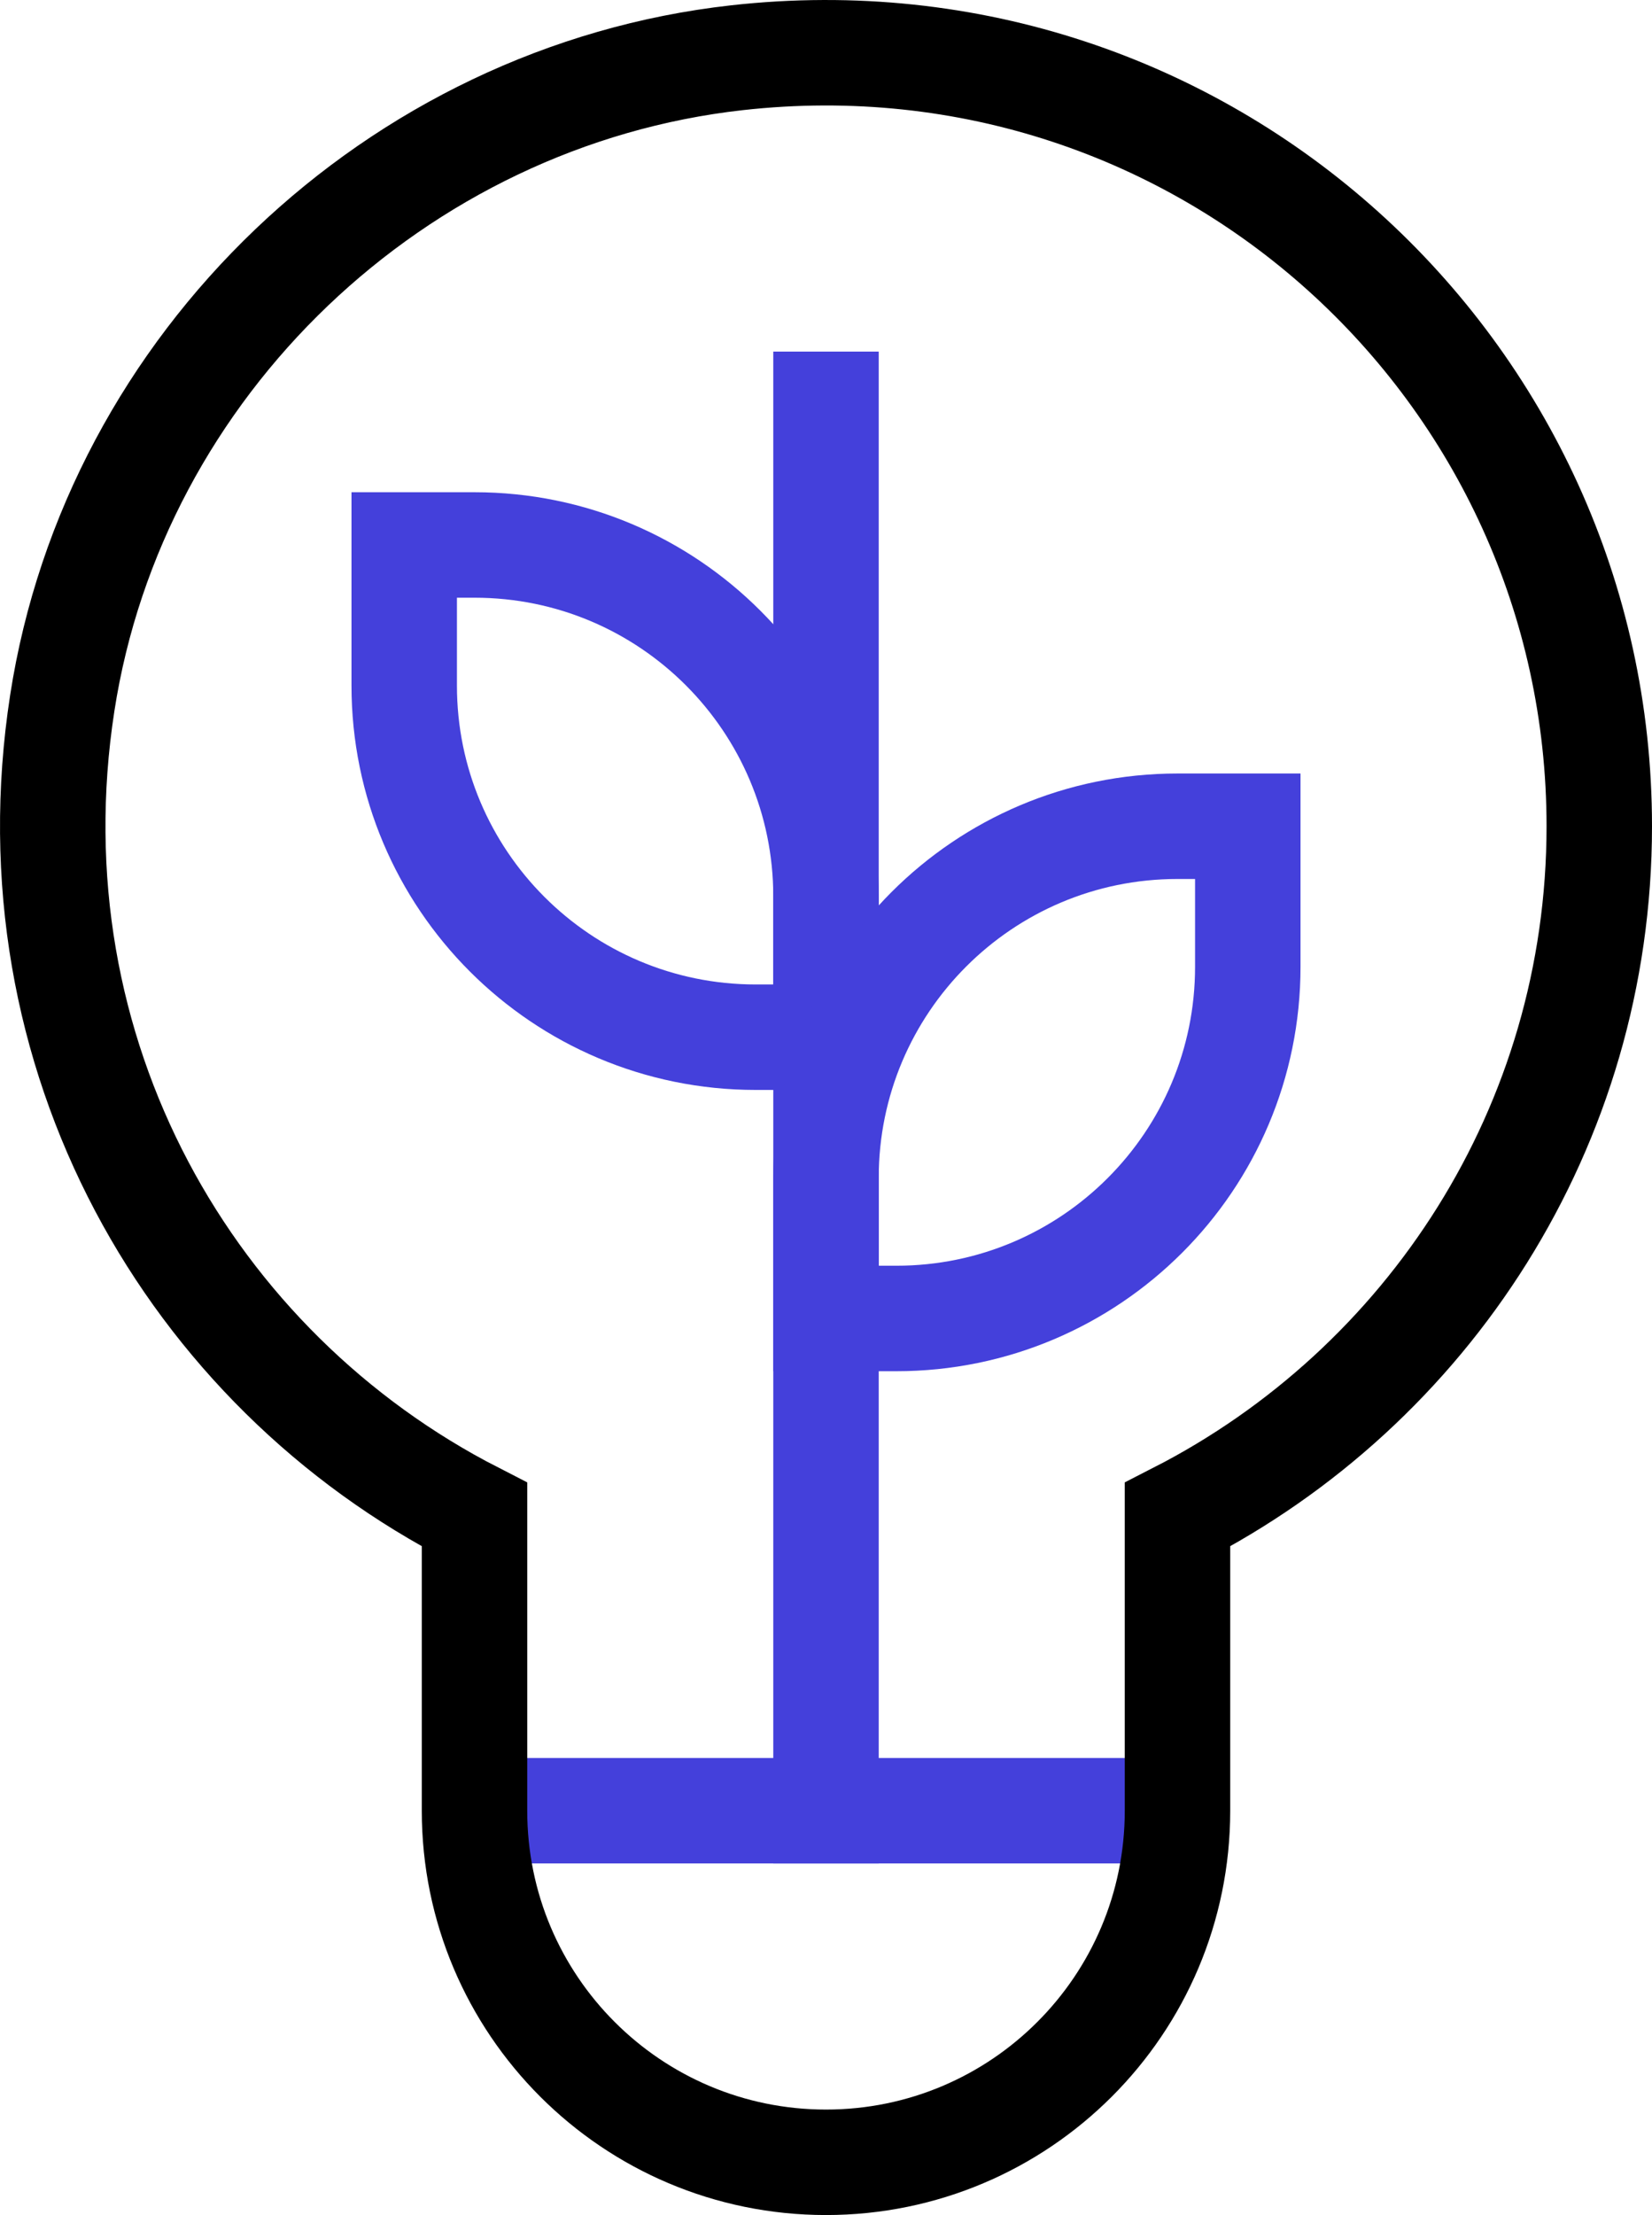 <?xml version="1.0" encoding="UTF-8"?>
<svg width="47px" height="63px" viewBox="0 0 47 63" version="1.1" xmlns="http://www.w3.org/2000/svg" xmlns:xlink="http://www.w3.org/1999/xlink">
    <!-- Generator: Sketch 57.1 (83088) - https://sketch.com -->
    <title>energy &amp; greentech</title>
    <desc>Created with Sketch.</desc>
    <g id="Investor-industries-icons" stroke="none" stroke-width="1" fill="none" fill-rule="evenodd">
        <g id="Industries" transform="translate(-625, -130)" stroke-width="3">
            <g id="energy-&amp;-greentech" transform="translate(626, 131)">
                <path d="M12.5,50.5 L32.5,50.5" id="Path" stroke="#4440DB"></path>
                <path d="M10.5,14.5 L12.5,14.5 C18.023,14.5 22.5,18.977 22.5,24.5 L22.5,28.5 L20.5,28.5 C14.977,28.5 10.5,24.023 10.5,18.5 L10.5,14.5 Z" id="Path" stroke="#4440DB" stroke-linecap="square"></path>
                <path d="M22.5,50.5 L22.5,10.5" id="Path" stroke="#4440DB" stroke-linecap="square"></path>
                <path d="M34.5,22.5 L32.5,22.5 C26.977,22.5 22.5,26.977 22.5,32.5 L22.5,36.5 L24.5,36.5 C30.023,36.5 34.5,32.023 34.5,26.5 L34.5,22.5 Z" id="Path" stroke="#4440DB" stroke-linecap="square"></path>
                <path d="M44.5,22.5 C44.5,9.515 33.251,-0.842 19.966,0.642 C10.275,1.725 2.258,9.362 0.771,19 C-0.771,28.992 4.426,37.946 12.5,42.079 L12.5,50.5 C12.5,56.023 16.977,60.5 22.5,60.5 L22.5,60.5 C28.023,60.5 32.5,56.023 32.5,50.5 L32.5,42.079 C39.618,38.436 44.5,31.045 44.5,22.5 Z" id="Path" stroke="#000000" stroke-linecap="square"></path>
            </g>
        </g>
    </g>
</svg>
